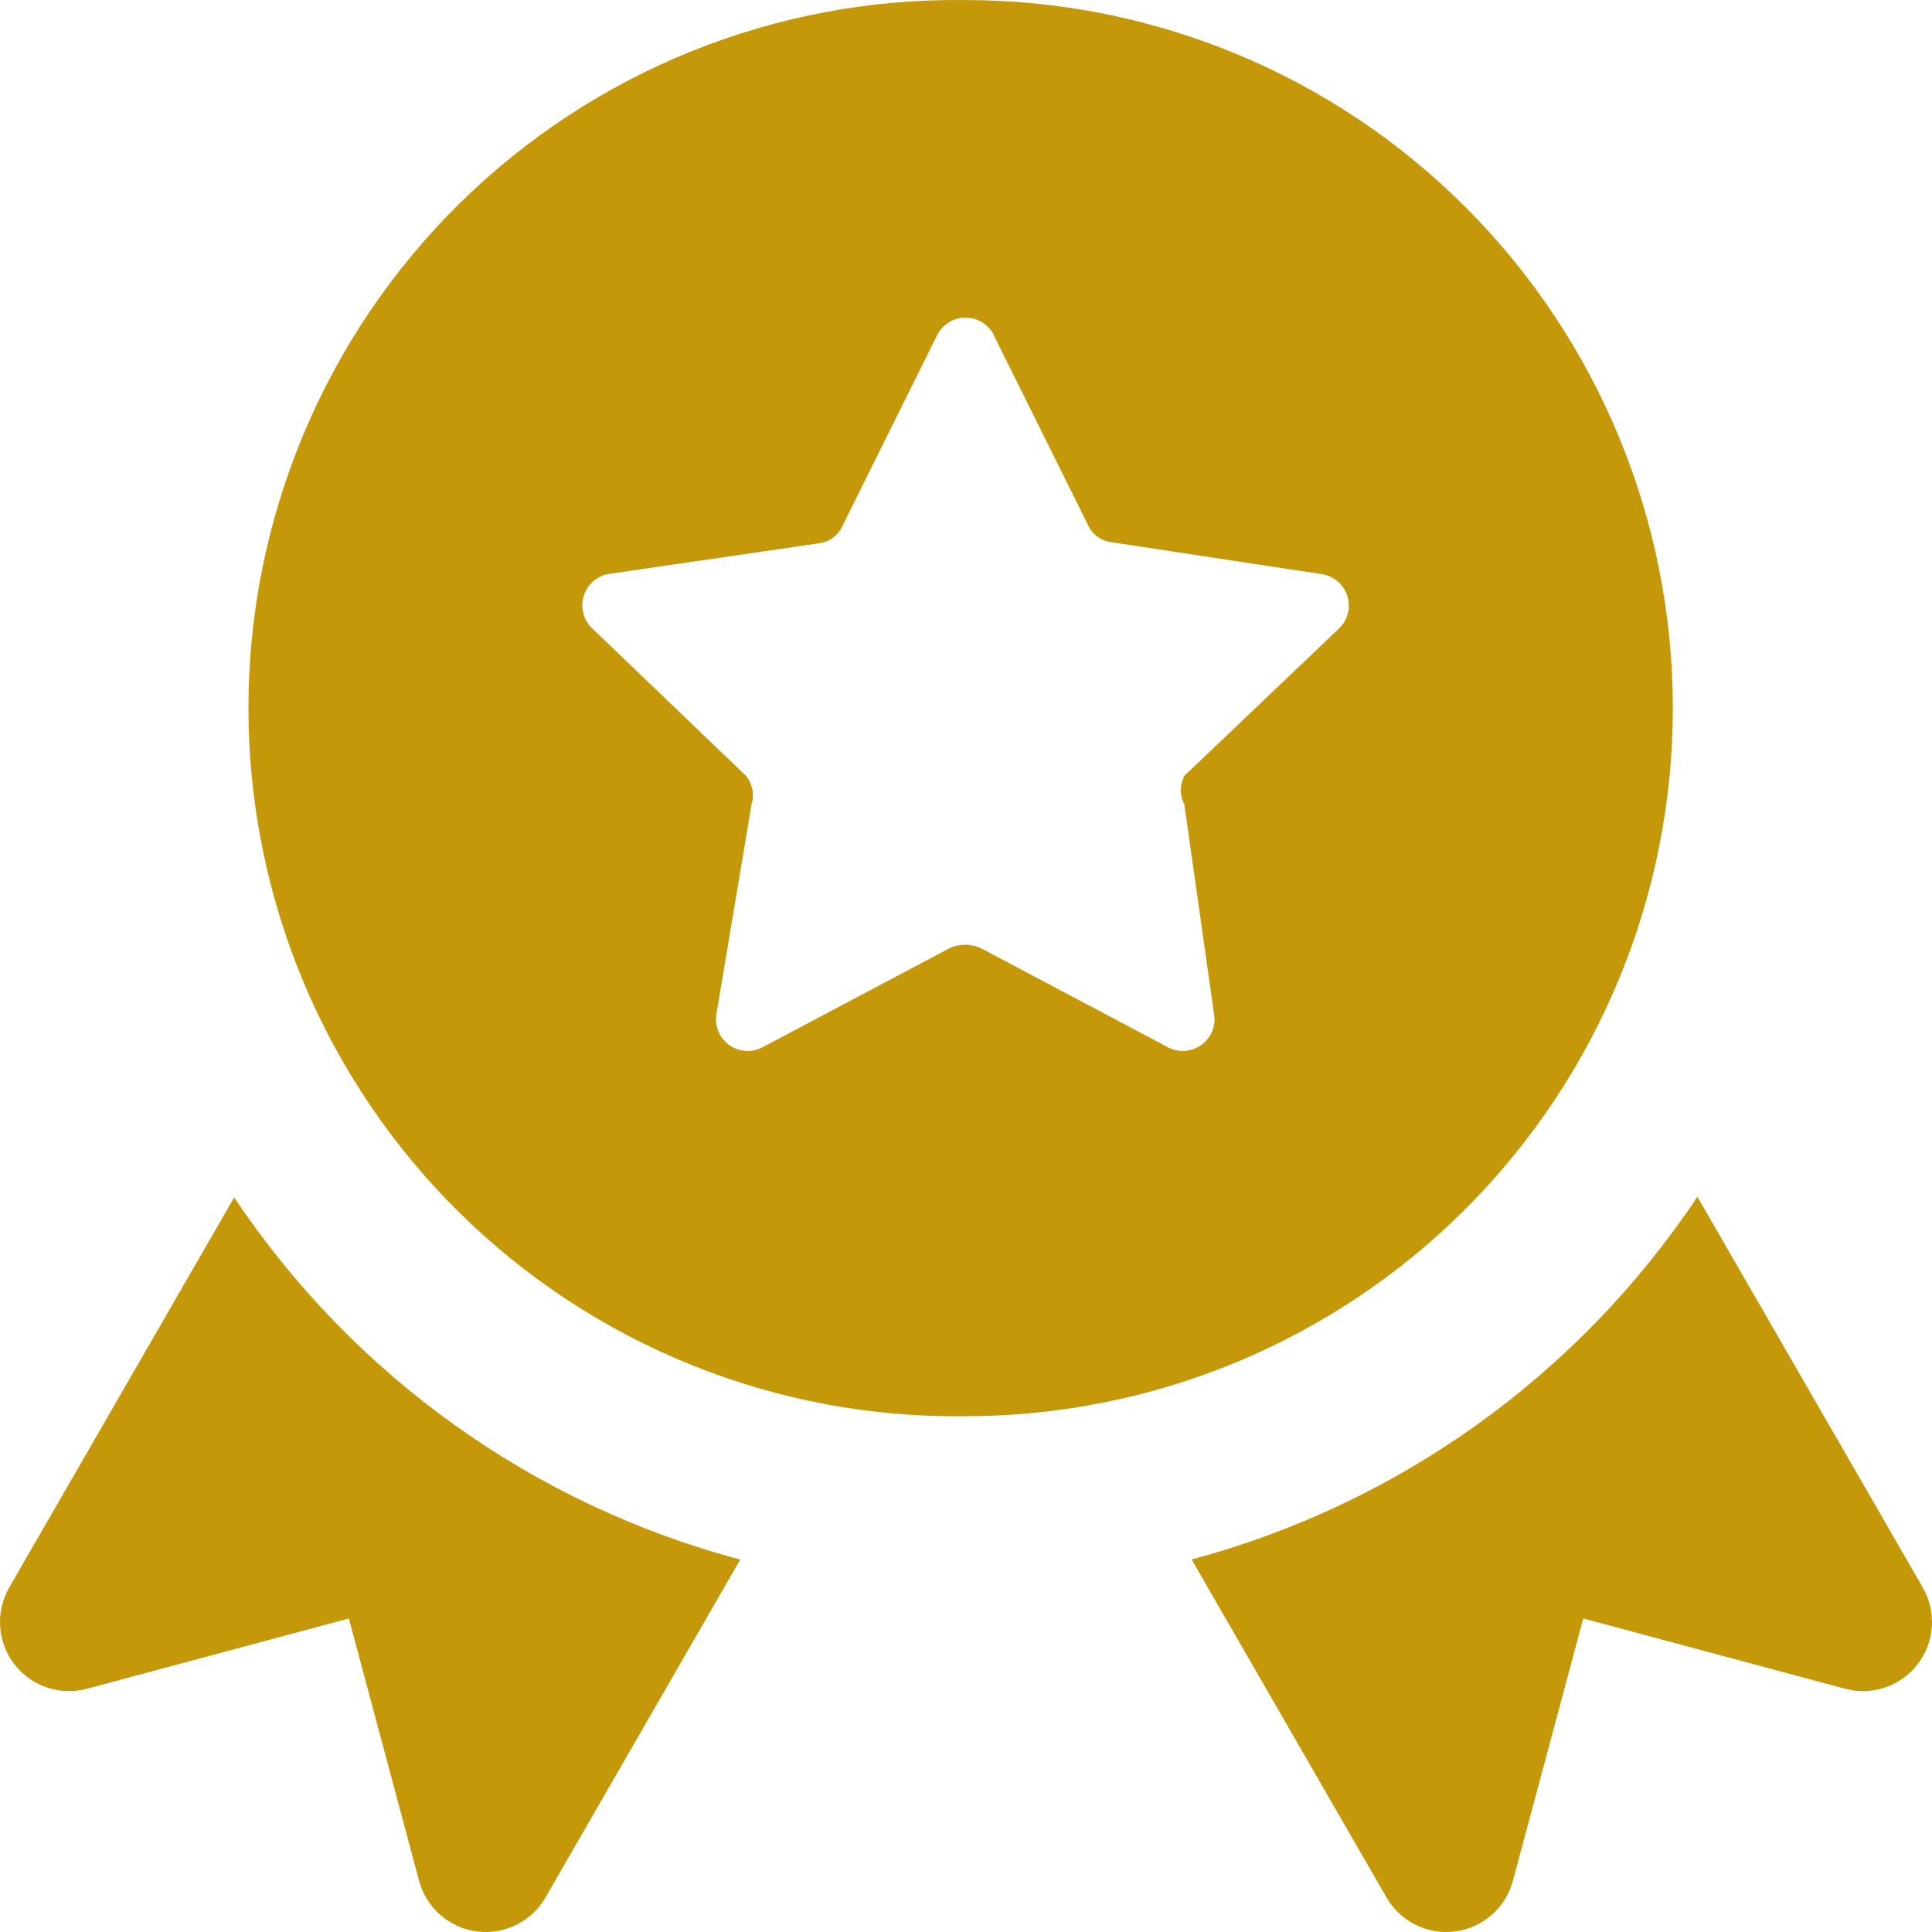 <?xml version="1.0" encoding="UTF-8"?>
<svg xmlns="http://www.w3.org/2000/svg" width="500" height="500" viewBox="0 0 500 500" fill="none">
  <path fill-rule="evenodd" clip-rule="evenodd" d="M249.893 0.018C225.643 -0.321 201.568 4.168 179.066 13.225C156.564 22.281 136.084 35.725 118.816 52.774C101.548 69.824 87.836 90.139 78.477 112.54C69.118 134.941 64.299 158.98 64.299 183.262C64.299 207.544 69.118 231.583 78.477 253.984C87.836 276.385 101.548 296.7 118.816 313.75C136.084 330.799 156.564 344.243 179.066 353.299C201.568 362.356 225.643 366.845 249.893 366.506C298.437 366.506 344.994 347.198 379.32 312.83C413.646 278.462 432.93 231.848 432.93 183.244C432.93 134.64 413.646 88.027 379.32 53.658C344.994 19.29 298.437 0.018 249.893 0.018ZM257.143 86.661L281.536 135.793C282.078 137.032 282.939 138.106 284.031 138.903C285.123 139.701 286.406 140.195 287.75 140.334L341.894 148.558C343.444 148.757 344.906 149.394 346.107 150.395C347.309 151.396 348.2 152.72 348.676 154.211C349.152 155.701 349.194 157.297 348.796 158.81C348.398 160.324 347.577 161.692 346.429 162.755L306.501 200.801C305.906 201.938 305.595 203.202 305.595 204.485C305.595 205.767 305.906 207.031 306.501 208.168L314.143 262.091C314.465 263.644 314.331 265.257 313.759 266.735C313.186 268.214 312.198 269.495 310.915 270.424C309.632 271.354 308.108 271.892 306.526 271.974C304.945 272.057 303.373 271.679 302 270.888L253.786 245.356C252.535 244.789 251.177 244.495 249.804 244.495C248.43 244.495 247.072 244.789 245.821 245.356L197.607 270.888C196.234 271.679 194.663 272.057 193.081 271.974C191.499 271.892 189.975 271.354 188.692 270.424C187.409 269.495 186.421 268.214 185.849 266.735C185.276 265.257 185.142 263.644 185.464 262.091L194.499 208.168C194.887 206.917 194.959 205.59 194.709 204.305C194.46 203.02 193.897 201.816 193.071 200.801L153.106 162.468C152.033 161.395 151.277 160.046 150.923 158.569C150.569 157.092 150.63 155.546 151.1 154.102C151.569 152.658 152.429 151.372 153.584 150.387C154.739 149.403 156.143 148.757 157.642 148.523L211.821 140.62C213.165 140.481 214.449 139.987 215.541 139.189C216.632 138.392 217.493 137.318 218.035 136.079L242.428 86.947C243.078 85.552 244.105 84.368 245.393 83.529C246.681 82.689 248.178 82.229 249.714 82.199C251.251 82.169 252.765 82.571 254.084 83.36C255.404 84.149 256.476 85.292 257.179 86.661H257.143ZM439.287 309.722C408.506 355.904 361.972 389.274 308.393 403.588L358.822 491.053C360.587 494.116 363.218 496.586 366.385 498.152C369.551 499.717 373.11 500.308 376.611 499.849C380.113 499.389 383.4 497.901 386.056 495.571C388.713 493.242 390.62 490.176 391.537 486.762L409.751 418.856L477.538 437.057C480.948 437.969 484.552 437.848 487.894 436.709C491.236 435.571 494.166 433.466 496.314 430.662C498.462 427.857 499.731 424.477 499.962 420.951C500.192 417.424 499.374 413.908 497.609 410.846L439.287 309.722ZM191.571 403.623C137.986 389.365 91.427 356.046 60.605 309.9L2.391 410.846C0.626 413.908 -0.192 417.424 0.038 420.951C0.269 424.477 1.538 427.857 3.686 430.662C5.834 433.466 8.764 435.571 12.106 436.709C15.448 437.848 19.052 437.969 22.462 437.057L90.284 418.856L108.463 486.762C109.38 490.176 111.287 493.242 113.944 495.571C116.6 497.901 119.887 499.389 123.389 499.849C126.89 500.308 130.449 499.717 133.615 498.152C136.782 496.586 139.413 494.116 141.178 491.053L191.571 403.623Z" fill="#C49808"></path>
</svg>

